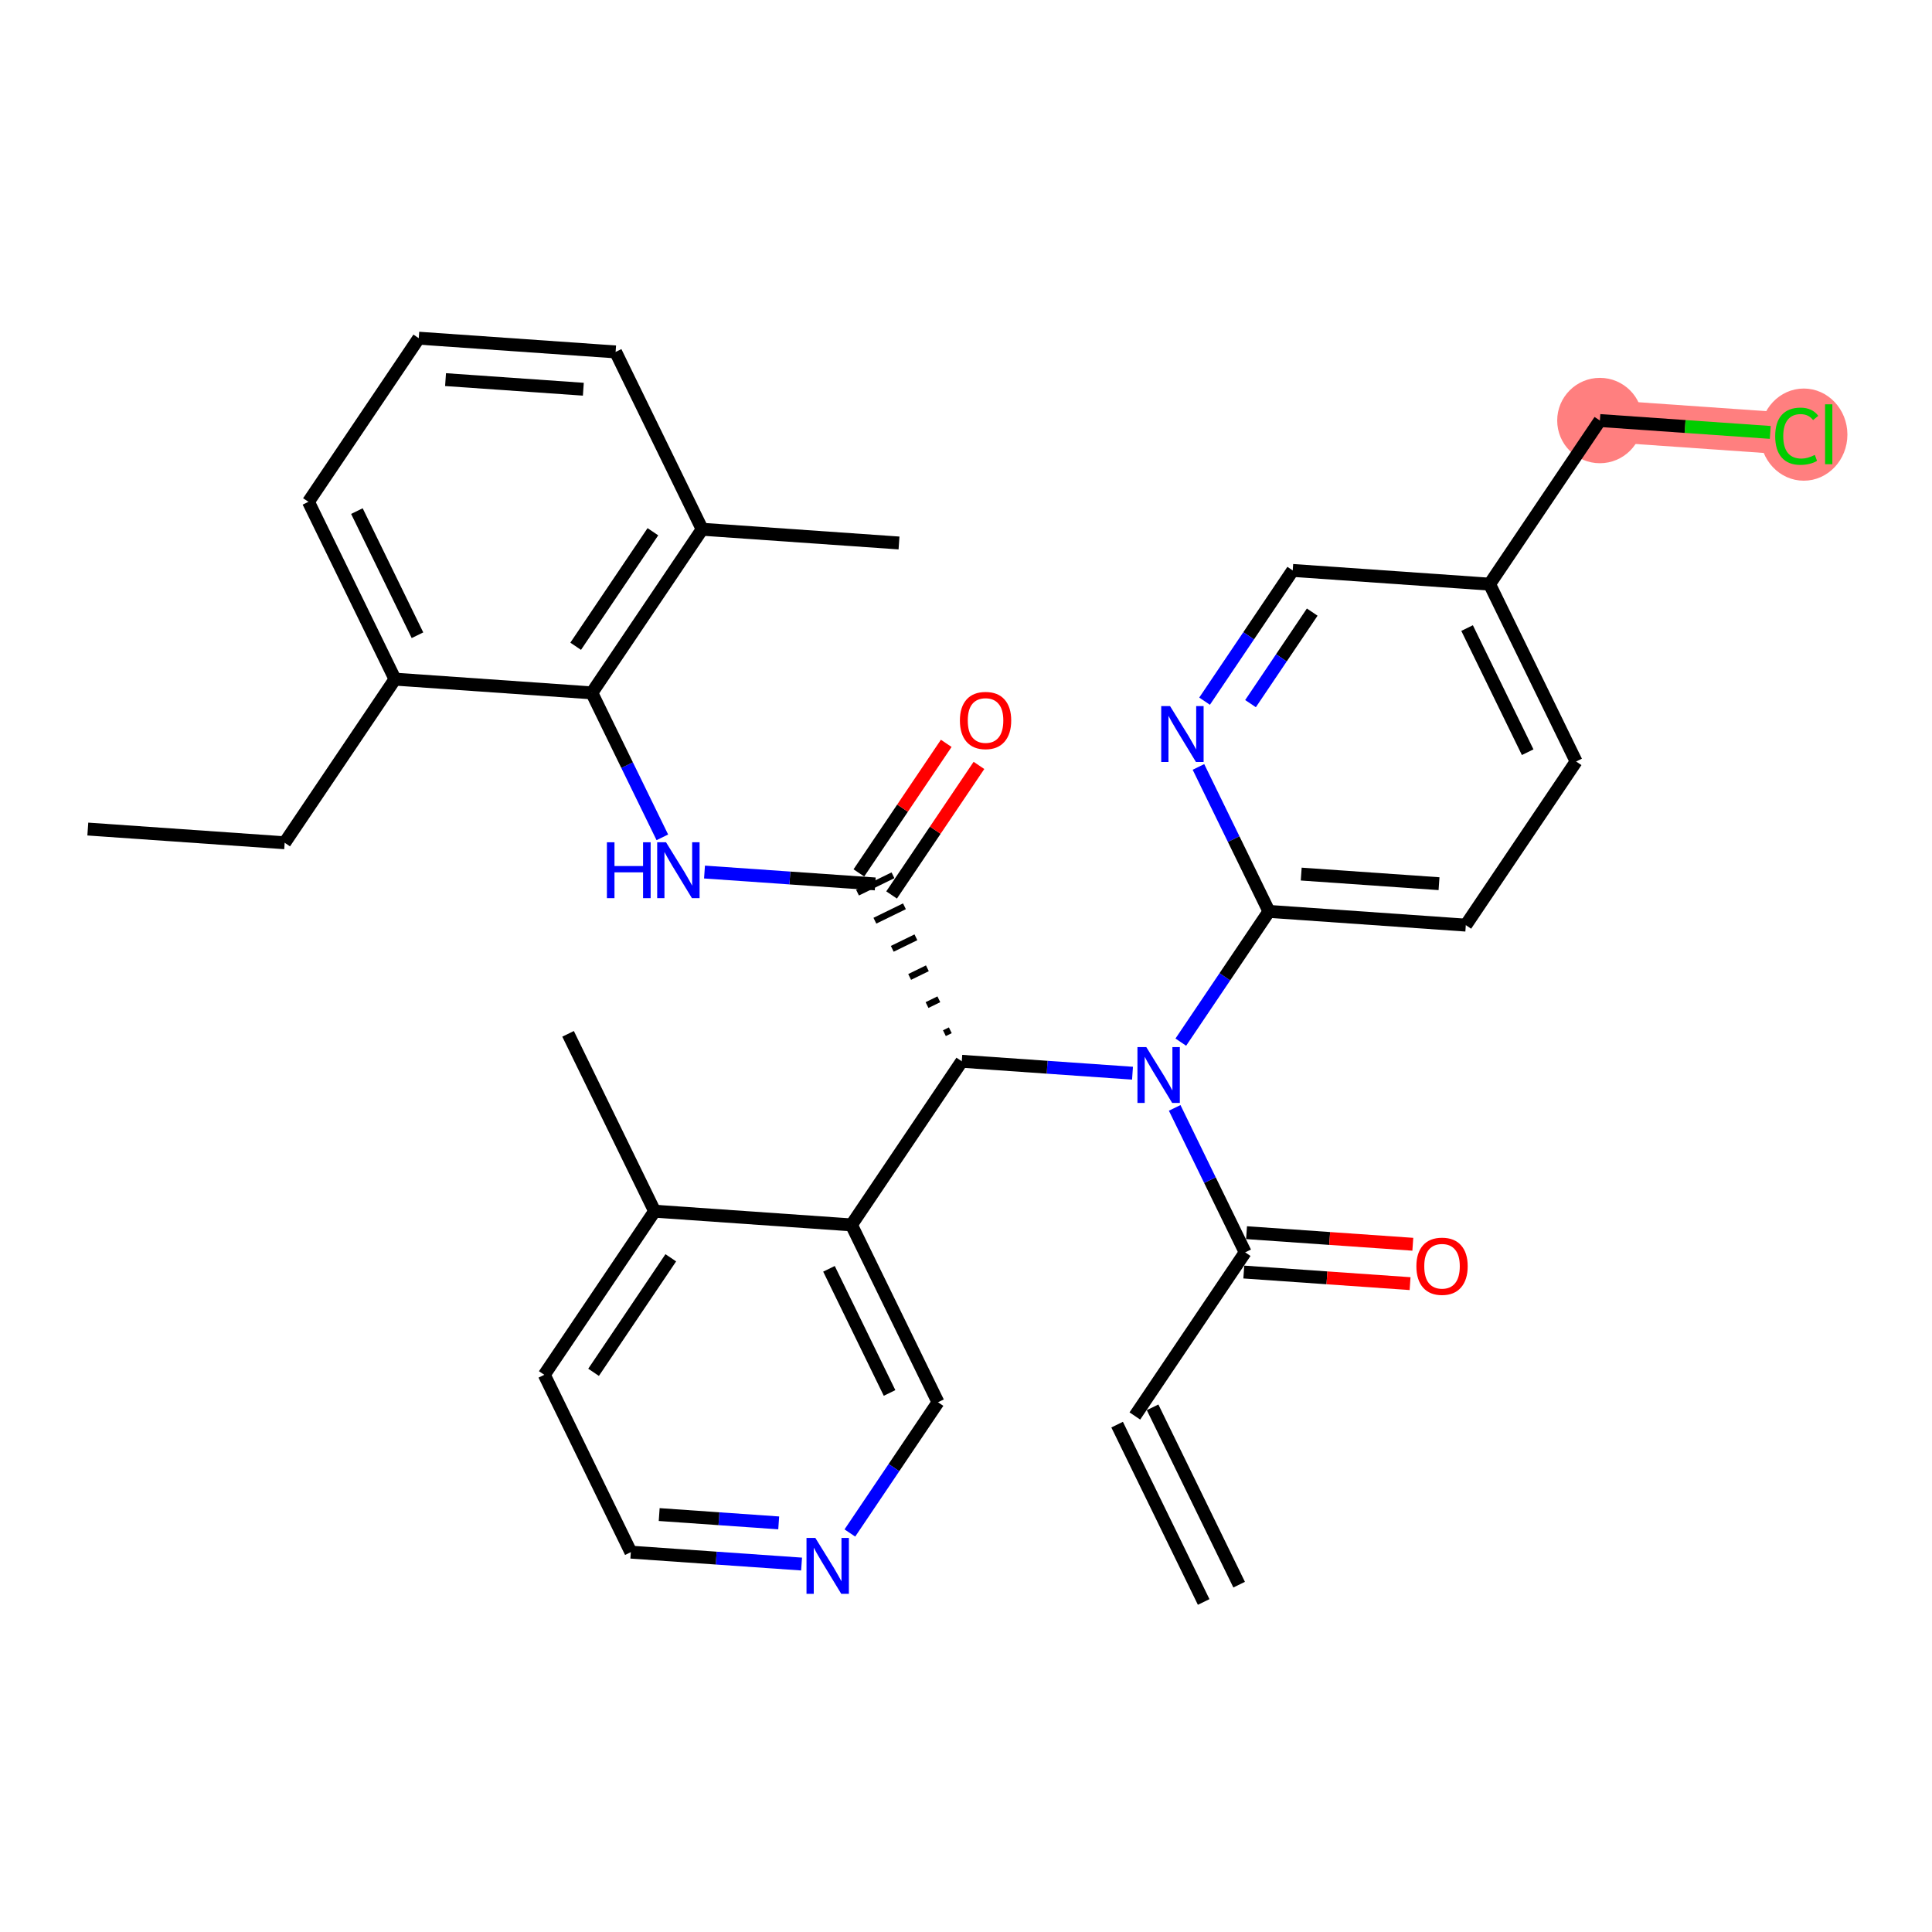 <?xml version='1.0' encoding='iso-8859-1'?>
<svg version='1.1' baseProfile='full'
              xmlns='http://www.w3.org/2000/svg'
                      xmlns:rdkit='http://www.rdkit.org/xml'
                      xmlns:xlink='http://www.w3.org/1999/xlink'
                  xml:space='preserve'
width='300px' height='300px' viewBox='0 0 300 300'>
<!-- END OF HEADER -->
<rect style='opacity:1.0;fill:#FFFFFF;stroke:none' width='300' height='300' x='0' y='0'> </rect>
<rect style='opacity:1.0;fill:#FFFFFF;stroke:none' width='300' height='300' x='0' y='0'> </rect>
<path d='M 248.43,65.301 L 278.998,67.432' style='fill:none;fill-rule:evenodd;stroke:#FF7F7F;stroke-width:6.5px;stroke-linecap:butt;stroke-linejoin:miter;stroke-opacity:1' />
<ellipse cx='248.43' cy='65.301' rx='6.128' ry='6.128'  style='fill:#FF7F7F;fill-rule:evenodd;stroke:#FF7F7F;stroke-width:1.0px;stroke-linecap:butt;stroke-linejoin:miter;stroke-opacity:1' />
<ellipse cx='280.089' cy='67.487' rx='6.275' ry='6.656'  style='fill:#FF7F7F;fill-rule:evenodd;stroke:#FF7F7F;stroke-width:1.0px;stroke-linecap:butt;stroke-linejoin:miter;stroke-opacity:1' />
<path class='bond-0 atom-0 atom-1' d='M 192.413,246.066 L 178.975,218.528' style='fill:none;fill-rule:evenodd;stroke:#000000;stroke-width:2.0px;stroke-linecap:butt;stroke-linejoin:miter;stroke-opacity:1' />
<path class='bond-0 atom-0 atom-1' d='M 186.905,248.754 L 173.467,221.216' style='fill:none;fill-rule:evenodd;stroke:#000000;stroke-width:2.0px;stroke-linecap:butt;stroke-linejoin:miter;stroke-opacity:1' />
<path class='bond-1 atom-1 atom-2' d='M 176.221,219.872 L 193.351,194.465' style='fill:none;fill-rule:evenodd;stroke:#000000;stroke-width:2.0px;stroke-linecap:butt;stroke-linejoin:miter;stroke-opacity:1' />
<path class='bond-2 atom-2 atom-3' d='M 193.137,197.522 L 206.047,198.422' style='fill:none;fill-rule:evenodd;stroke:#000000;stroke-width:2.0px;stroke-linecap:butt;stroke-linejoin:miter;stroke-opacity:1' />
<path class='bond-2 atom-2 atom-3' d='M 206.047,198.422 L 218.956,199.322' style='fill:none;fill-rule:evenodd;stroke:#FF0000;stroke-width:2.0px;stroke-linecap:butt;stroke-linejoin:miter;stroke-opacity:1' />
<path class='bond-2 atom-2 atom-3' d='M 193.564,191.409 L 206.473,192.309' style='fill:none;fill-rule:evenodd;stroke:#000000;stroke-width:2.0px;stroke-linecap:butt;stroke-linejoin:miter;stroke-opacity:1' />
<path class='bond-2 atom-2 atom-3' d='M 206.473,192.309 L 219.382,193.209' style='fill:none;fill-rule:evenodd;stroke:#FF0000;stroke-width:2.0px;stroke-linecap:butt;stroke-linejoin:miter;stroke-opacity:1' />
<path class='bond-3 atom-2 atom-4' d='M 193.351,194.465 L 187.877,183.249' style='fill:none;fill-rule:evenodd;stroke:#000000;stroke-width:2.0px;stroke-linecap:butt;stroke-linejoin:miter;stroke-opacity:1' />
<path class='bond-3 atom-2 atom-4' d='M 187.877,183.249 L 182.404,172.032' style='fill:none;fill-rule:evenodd;stroke:#0000FF;stroke-width:2.0px;stroke-linecap:butt;stroke-linejoin:miter;stroke-opacity:1' />
<path class='bond-4 atom-4 atom-5' d='M 183.354,161.823 L 190.198,151.672' style='fill:none;fill-rule:evenodd;stroke:#0000FF;stroke-width:2.0px;stroke-linecap:butt;stroke-linejoin:miter;stroke-opacity:1' />
<path class='bond-4 atom-4 atom-5' d='M 190.198,151.672 L 197.042,141.521' style='fill:none;fill-rule:evenodd;stroke:#000000;stroke-width:2.0px;stroke-linecap:butt;stroke-linejoin:miter;stroke-opacity:1' />
<path class='bond-12 atom-4 atom-13' d='M 175.855,166.645 L 162.6,165.721' style='fill:none;fill-rule:evenodd;stroke:#0000FF;stroke-width:2.0px;stroke-linecap:butt;stroke-linejoin:miter;stroke-opacity:1' />
<path class='bond-12 atom-4 atom-13' d='M 162.6,165.721 L 149.345,164.796' style='fill:none;fill-rule:evenodd;stroke:#000000;stroke-width:2.0px;stroke-linecap:butt;stroke-linejoin:miter;stroke-opacity:1' />
<path class='bond-5 atom-5 atom-6' d='M 197.042,141.521 L 227.61,143.652' style='fill:none;fill-rule:evenodd;stroke:#000000;stroke-width:2.0px;stroke-linecap:butt;stroke-linejoin:miter;stroke-opacity:1' />
<path class='bond-5 atom-5 atom-6' d='M 202.053,135.727 L 223.451,137.219' style='fill:none;fill-rule:evenodd;stroke:#000000;stroke-width:2.0px;stroke-linecap:butt;stroke-linejoin:miter;stroke-opacity:1' />
<path class='bond-32 atom-12 atom-5' d='M 186.095,119.088 L 191.568,130.304' style='fill:none;fill-rule:evenodd;stroke:#0000FF;stroke-width:2.0px;stroke-linecap:butt;stroke-linejoin:miter;stroke-opacity:1' />
<path class='bond-32 atom-12 atom-5' d='M 191.568,130.304 L 197.042,141.521' style='fill:none;fill-rule:evenodd;stroke:#000000;stroke-width:2.0px;stroke-linecap:butt;stroke-linejoin:miter;stroke-opacity:1' />
<path class='bond-6 atom-6 atom-7' d='M 227.61,143.652 L 244.739,118.245' style='fill:none;fill-rule:evenodd;stroke:#000000;stroke-width:2.0px;stroke-linecap:butt;stroke-linejoin:miter;stroke-opacity:1' />
<path class='bond-7 atom-7 atom-8' d='M 244.739,118.245 L 231.301,90.707' style='fill:none;fill-rule:evenodd;stroke:#000000;stroke-width:2.0px;stroke-linecap:butt;stroke-linejoin:miter;stroke-opacity:1' />
<path class='bond-7 atom-7 atom-8' d='M 237.216,116.802 L 227.809,97.526' style='fill:none;fill-rule:evenodd;stroke:#000000;stroke-width:2.0px;stroke-linecap:butt;stroke-linejoin:miter;stroke-opacity:1' />
<path class='bond-8 atom-8 atom-9' d='M 231.301,90.707 L 248.43,65.301' style='fill:none;fill-rule:evenodd;stroke:#000000;stroke-width:2.0px;stroke-linecap:butt;stroke-linejoin:miter;stroke-opacity:1' />
<path class='bond-10 atom-8 atom-11' d='M 231.301,90.707 L 200.733,88.576' style='fill:none;fill-rule:evenodd;stroke:#000000;stroke-width:2.0px;stroke-linecap:butt;stroke-linejoin:miter;stroke-opacity:1' />
<path class='bond-9 atom-9 atom-10' d='M 248.43,65.301 L 261.658,66.223' style='fill:none;fill-rule:evenodd;stroke:#000000;stroke-width:2.0px;stroke-linecap:butt;stroke-linejoin:miter;stroke-opacity:1' />
<path class='bond-9 atom-9 atom-10' d='M 261.658,66.223 L 274.886,67.145' style='fill:none;fill-rule:evenodd;stroke:#00CC00;stroke-width:2.0px;stroke-linecap:butt;stroke-linejoin:miter;stroke-opacity:1' />
<path class='bond-11 atom-11 atom-12' d='M 200.733,88.576 L 193.889,98.727' style='fill:none;fill-rule:evenodd;stroke:#000000;stroke-width:2.0px;stroke-linecap:butt;stroke-linejoin:miter;stroke-opacity:1' />
<path class='bond-11 atom-11 atom-12' d='M 193.889,98.727 L 187.046,108.878' style='fill:none;fill-rule:evenodd;stroke:#0000FF;stroke-width:2.0px;stroke-linecap:butt;stroke-linejoin:miter;stroke-opacity:1' />
<path class='bond-11 atom-11 atom-12' d='M 203.762,95.047 L 198.971,102.153' style='fill:none;fill-rule:evenodd;stroke:#000000;stroke-width:2.0px;stroke-linecap:butt;stroke-linejoin:miter;stroke-opacity:1' />
<path class='bond-11 atom-11 atom-12' d='M 198.971,102.153 L 194.18,109.259' style='fill:none;fill-rule:evenodd;stroke:#0000FF;stroke-width:2.0px;stroke-linecap:butt;stroke-linejoin:miter;stroke-opacity:1' />
<path class='bond-13 atom-13 atom-14' d='M 147.564,159.983 L 146.646,160.431' style='fill:none;fill-rule:evenodd;stroke:#000000;stroke-width:1.0px;stroke-linecap:butt;stroke-linejoin:miter;stroke-opacity:1' />
<path class='bond-13 atom-13 atom-14' d='M 145.783,155.169 L 143.948,156.065' style='fill:none;fill-rule:evenodd;stroke:#000000;stroke-width:1.0px;stroke-linecap:butt;stroke-linejoin:miter;stroke-opacity:1' />
<path class='bond-13 atom-13 atom-14' d='M 144.003,150.355 L 141.249,151.699' style='fill:none;fill-rule:evenodd;stroke:#000000;stroke-width:1.0px;stroke-linecap:butt;stroke-linejoin:miter;stroke-opacity:1' />
<path class='bond-13 atom-13 atom-14' d='M 142.222,145.542 L 138.55,147.334' style='fill:none;fill-rule:evenodd;stroke:#000000;stroke-width:1.0px;stroke-linecap:butt;stroke-linejoin:miter;stroke-opacity:1' />
<path class='bond-13 atom-13 atom-14' d='M 140.441,140.728 L 135.852,142.968' style='fill:none;fill-rule:evenodd;stroke:#000000;stroke-width:1.0px;stroke-linecap:butt;stroke-linejoin:miter;stroke-opacity:1' />
<path class='bond-13 atom-13 atom-14' d='M 138.661,135.915 L 133.153,138.602' style='fill:none;fill-rule:evenodd;stroke:#000000;stroke-width:1.0px;stroke-linecap:butt;stroke-linejoin:miter;stroke-opacity:1' />
<path class='bond-25 atom-13 atom-26' d='M 149.345,164.796 L 132.215,190.203' style='fill:none;fill-rule:evenodd;stroke:#000000;stroke-width:2.0px;stroke-linecap:butt;stroke-linejoin:miter;stroke-opacity:1' />
<path class='bond-14 atom-14 atom-15' d='M 138.447,138.971 L 145.229,128.912' style='fill:none;fill-rule:evenodd;stroke:#000000;stroke-width:2.0px;stroke-linecap:butt;stroke-linejoin:miter;stroke-opacity:1' />
<path class='bond-14 atom-14 atom-15' d='M 145.229,128.912 L 152.011,118.853' style='fill:none;fill-rule:evenodd;stroke:#FF0000;stroke-width:2.0px;stroke-linecap:butt;stroke-linejoin:miter;stroke-opacity:1' />
<path class='bond-14 atom-14 atom-15' d='M 133.366,135.545 L 140.148,125.487' style='fill:none;fill-rule:evenodd;stroke:#000000;stroke-width:2.0px;stroke-linecap:butt;stroke-linejoin:miter;stroke-opacity:1' />
<path class='bond-14 atom-14 atom-15' d='M 140.148,125.487 L 146.93,115.428' style='fill:none;fill-rule:evenodd;stroke:#FF0000;stroke-width:2.0px;stroke-linecap:butt;stroke-linejoin:miter;stroke-opacity:1' />
<path class='bond-15 atom-14 atom-16' d='M 135.907,137.258 L 122.651,136.334' style='fill:none;fill-rule:evenodd;stroke:#000000;stroke-width:2.0px;stroke-linecap:butt;stroke-linejoin:miter;stroke-opacity:1' />
<path class='bond-15 atom-14 atom-16' d='M 122.651,136.334 L 109.396,135.41' style='fill:none;fill-rule:evenodd;stroke:#0000FF;stroke-width:2.0px;stroke-linecap:butt;stroke-linejoin:miter;stroke-opacity:1' />
<path class='bond-16 atom-16 atom-17' d='M 102.848,130.022 L 97.374,118.806' style='fill:none;fill-rule:evenodd;stroke:#0000FF;stroke-width:2.0px;stroke-linecap:butt;stroke-linejoin:miter;stroke-opacity:1' />
<path class='bond-16 atom-16 atom-17' d='M 97.374,118.806 L 91.901,107.589' style='fill:none;fill-rule:evenodd;stroke:#000000;stroke-width:2.0px;stroke-linecap:butt;stroke-linejoin:miter;stroke-opacity:1' />
<path class='bond-17 atom-17 atom-18' d='M 91.901,107.589 L 109.031,82.183' style='fill:none;fill-rule:evenodd;stroke:#000000;stroke-width:2.0px;stroke-linecap:butt;stroke-linejoin:miter;stroke-opacity:1' />
<path class='bond-17 atom-17 atom-18' d='M 89.389,100.352 L 101.38,82.568' style='fill:none;fill-rule:evenodd;stroke:#000000;stroke-width:2.0px;stroke-linecap:butt;stroke-linejoin:miter;stroke-opacity:1' />
<path class='bond-33 atom-23 atom-17' d='M 61.334,105.458 L 91.901,107.589' style='fill:none;fill-rule:evenodd;stroke:#000000;stroke-width:2.0px;stroke-linecap:butt;stroke-linejoin:miter;stroke-opacity:1' />
<path class='bond-18 atom-18 atom-19' d='M 109.031,82.183 L 139.598,84.314' style='fill:none;fill-rule:evenodd;stroke:#000000;stroke-width:2.0px;stroke-linecap:butt;stroke-linejoin:miter;stroke-opacity:1' />
<path class='bond-19 atom-18 atom-20' d='M 109.031,82.183 L 95.592,54.645' style='fill:none;fill-rule:evenodd;stroke:#000000;stroke-width:2.0px;stroke-linecap:butt;stroke-linejoin:miter;stroke-opacity:1' />
<path class='bond-20 atom-20 atom-21' d='M 95.592,54.645 L 65.025,52.513' style='fill:none;fill-rule:evenodd;stroke:#000000;stroke-width:2.0px;stroke-linecap:butt;stroke-linejoin:miter;stroke-opacity:1' />
<path class='bond-20 atom-20 atom-21' d='M 90.581,60.438 L 69.184,58.947' style='fill:none;fill-rule:evenodd;stroke:#000000;stroke-width:2.0px;stroke-linecap:butt;stroke-linejoin:miter;stroke-opacity:1' />
<path class='bond-21 atom-21 atom-22' d='M 65.025,52.513 L 47.895,77.92' style='fill:none;fill-rule:evenodd;stroke:#000000;stroke-width:2.0px;stroke-linecap:butt;stroke-linejoin:miter;stroke-opacity:1' />
<path class='bond-22 atom-22 atom-23' d='M 47.895,77.92 L 61.334,105.458' style='fill:none;fill-rule:evenodd;stroke:#000000;stroke-width:2.0px;stroke-linecap:butt;stroke-linejoin:miter;stroke-opacity:1' />
<path class='bond-22 atom-22 atom-23' d='M 55.419,79.363 L 64.825,98.64' style='fill:none;fill-rule:evenodd;stroke:#000000;stroke-width:2.0px;stroke-linecap:butt;stroke-linejoin:miter;stroke-opacity:1' />
<path class='bond-23 atom-23 atom-24' d='M 61.334,105.458 L 44.204,130.865' style='fill:none;fill-rule:evenodd;stroke:#000000;stroke-width:2.0px;stroke-linecap:butt;stroke-linejoin:miter;stroke-opacity:1' />
<path class='bond-24 atom-24 atom-25' d='M 44.204,130.865 L 13.636,128.734' style='fill:none;fill-rule:evenodd;stroke:#000000;stroke-width:2.0px;stroke-linecap:butt;stroke-linejoin:miter;stroke-opacity:1' />
<path class='bond-26 atom-26 atom-27' d='M 132.215,190.203 L 145.653,217.741' style='fill:none;fill-rule:evenodd;stroke:#000000;stroke-width:2.0px;stroke-linecap:butt;stroke-linejoin:miter;stroke-opacity:1' />
<path class='bond-26 atom-26 atom-27' d='M 128.724,197.021 L 138.13,216.298' style='fill:none;fill-rule:evenodd;stroke:#000000;stroke-width:2.0px;stroke-linecap:butt;stroke-linejoin:miter;stroke-opacity:1' />
<path class='bond-34 atom-31 atom-26' d='M 101.648,188.072 L 132.215,190.203' style='fill:none;fill-rule:evenodd;stroke:#000000;stroke-width:2.0px;stroke-linecap:butt;stroke-linejoin:miter;stroke-opacity:1' />
<path class='bond-27 atom-27 atom-28' d='M 145.653,217.741 L 138.81,227.892' style='fill:none;fill-rule:evenodd;stroke:#000000;stroke-width:2.0px;stroke-linecap:butt;stroke-linejoin:miter;stroke-opacity:1' />
<path class='bond-27 atom-27 atom-28' d='M 138.81,227.892 L 131.966,238.043' style='fill:none;fill-rule:evenodd;stroke:#0000FF;stroke-width:2.0px;stroke-linecap:butt;stroke-linejoin:miter;stroke-opacity:1' />
<path class='bond-28 atom-28 atom-29' d='M 124.467,242.865 L 111.212,241.941' style='fill:none;fill-rule:evenodd;stroke:#0000FF;stroke-width:2.0px;stroke-linecap:butt;stroke-linejoin:miter;stroke-opacity:1' />
<path class='bond-28 atom-28 atom-29' d='M 111.212,241.941 L 97.956,241.016' style='fill:none;fill-rule:evenodd;stroke:#000000;stroke-width:2.0px;stroke-linecap:butt;stroke-linejoin:miter;stroke-opacity:1' />
<path class='bond-28 atom-28 atom-29' d='M 120.917,236.474 L 111.638,235.827' style='fill:none;fill-rule:evenodd;stroke:#0000FF;stroke-width:2.0px;stroke-linecap:butt;stroke-linejoin:miter;stroke-opacity:1' />
<path class='bond-28 atom-28 atom-29' d='M 111.638,235.827 L 102.359,235.18' style='fill:none;fill-rule:evenodd;stroke:#000000;stroke-width:2.0px;stroke-linecap:butt;stroke-linejoin:miter;stroke-opacity:1' />
<path class='bond-29 atom-29 atom-30' d='M 97.956,241.016 L 84.518,213.479' style='fill:none;fill-rule:evenodd;stroke:#000000;stroke-width:2.0px;stroke-linecap:butt;stroke-linejoin:miter;stroke-opacity:1' />
<path class='bond-30 atom-30 atom-31' d='M 84.518,213.479 L 101.648,188.072' style='fill:none;fill-rule:evenodd;stroke:#000000;stroke-width:2.0px;stroke-linecap:butt;stroke-linejoin:miter;stroke-opacity:1' />
<path class='bond-30 atom-30 atom-31' d='M 92.169,213.093 L 104.16,195.309' style='fill:none;fill-rule:evenodd;stroke:#000000;stroke-width:2.0px;stroke-linecap:butt;stroke-linejoin:miter;stroke-opacity:1' />
<path class='bond-31 atom-31 atom-32' d='M 101.648,188.072 L 88.21,160.534' style='fill:none;fill-rule:evenodd;stroke:#000000;stroke-width:2.0px;stroke-linecap:butt;stroke-linejoin:miter;stroke-opacity:1' />
<path  class='atom-3' d='M 219.935 196.621
Q 219.935 194.538, 220.964 193.373
Q 221.994 192.209, 223.918 192.209
Q 225.842 192.209, 226.872 193.373
Q 227.902 194.538, 227.902 196.621
Q 227.902 198.729, 226.86 199.931
Q 225.818 201.119, 223.918 201.119
Q 222.006 201.119, 220.964 199.931
Q 219.935 198.742, 219.935 196.621
M 223.918 200.139
Q 225.242 200.139, 225.953 199.256
Q 226.676 198.362, 226.676 196.621
Q 226.676 194.918, 225.953 194.06
Q 225.242 193.189, 223.918 193.189
Q 222.594 193.189, 221.871 194.047
Q 221.16 194.905, 221.16 196.621
Q 221.16 198.374, 221.871 199.256
Q 222.594 200.139, 223.918 200.139
' fill='#FF0000'/>
<path  class='atom-4' d='M 177.994 162.589
L 180.838 167.185
Q 181.12 167.638, 181.573 168.46
Q 182.027 169.281, 182.051 169.33
L 182.051 162.589
L 183.203 162.589
L 183.203 171.266
L 182.014 171.266
L 178.963 166.241
Q 178.607 165.653, 178.227 164.979
Q 177.859 164.305, 177.749 164.096
L 177.749 171.266
L 176.622 171.266
L 176.622 162.589
L 177.994 162.589
' fill='#0000FF'/>
<path  class='atom-10' d='M 275.652 67.732
Q 275.652 65.575, 276.657 64.448
Q 277.674 63.308, 279.599 63.308
Q 281.388 63.308, 282.344 64.57
L 281.535 65.232
Q 280.837 64.313, 279.599 64.313
Q 278.287 64.313, 277.588 65.195
Q 276.902 66.065, 276.902 67.732
Q 276.902 69.448, 277.613 70.331
Q 278.336 71.213, 279.733 71.213
Q 280.689 71.213, 281.805 70.637
L 282.148 71.556
Q 281.694 71.85, 281.008 72.022
Q 280.322 72.194, 279.562 72.194
Q 277.674 72.194, 276.657 71.042
Q 275.652 69.889, 275.652 67.732
' fill='#00CC00'/>
<path  class='atom-10' d='M 283.398 62.781
L 284.526 62.781
L 284.526 72.083
L 283.398 72.083
L 283.398 62.781
' fill='#00CC00'/>
<path  class='atom-12' d='M 181.686 109.644
L 184.529 114.24
Q 184.811 114.694, 185.265 115.515
Q 185.718 116.336, 185.743 116.385
L 185.743 109.644
L 186.895 109.644
L 186.895 118.322
L 185.706 118.322
L 182.654 113.297
Q 182.299 112.708, 181.919 112.034
Q 181.551 111.36, 181.441 111.152
L 181.441 118.322
L 180.313 118.322
L 180.313 109.644
L 181.686 109.644
' fill='#0000FF'/>
<path  class='atom-15' d='M 149.053 111.876
Q 149.053 109.793, 150.082 108.628
Q 151.112 107.464, 153.036 107.464
Q 154.961 107.464, 155.99 108.628
Q 157.02 109.793, 157.02 111.876
Q 157.02 113.984, 155.978 115.186
Q 154.936 116.374, 153.036 116.374
Q 151.124 116.374, 150.082 115.186
Q 149.053 113.997, 149.053 111.876
M 153.036 115.394
Q 154.36 115.394, 155.071 114.511
Q 155.794 113.617, 155.794 111.876
Q 155.794 110.173, 155.071 109.315
Q 154.36 108.444, 153.036 108.444
Q 151.713 108.444, 150.989 109.302
Q 150.278 110.16, 150.278 111.876
Q 150.278 113.629, 150.989 114.511
Q 151.713 115.394, 153.036 115.394
' fill='#FF0000'/>
<path  class='atom-16' d='M 94.241 130.788
L 95.417 130.788
L 95.417 134.478
L 99.854 134.478
L 99.854 130.788
L 101.031 130.788
L 101.031 139.466
L 99.854 139.466
L 99.854 135.458
L 95.417 135.458
L 95.417 139.466
L 94.241 139.466
L 94.241 130.788
' fill='#0000FF'/>
<path  class='atom-16' d='M 103.421 130.788
L 106.265 135.385
Q 106.546 135.838, 107 136.659
Q 107.453 137.48, 107.478 137.53
L 107.478 130.788
L 108.63 130.788
L 108.63 139.466
L 107.441 139.466
L 104.389 134.441
Q 104.034 133.853, 103.654 133.178
Q 103.286 132.504, 103.176 132.296
L 103.176 139.466
L 102.048 139.466
L 102.048 130.788
L 103.421 130.788
' fill='#0000FF'/>
<path  class='atom-28' d='M 126.606 238.809
L 129.449 243.405
Q 129.731 243.859, 130.185 244.68
Q 130.638 245.501, 130.663 245.55
L 130.663 238.809
L 131.815 238.809
L 131.815 247.487
L 130.626 247.487
L 127.574 242.461
Q 127.219 241.873, 126.839 241.199
Q 126.471 240.525, 126.361 240.316
L 126.361 247.487
L 125.233 247.487
L 125.233 238.809
L 126.606 238.809
' fill='#0000FF'/>
</svg>
